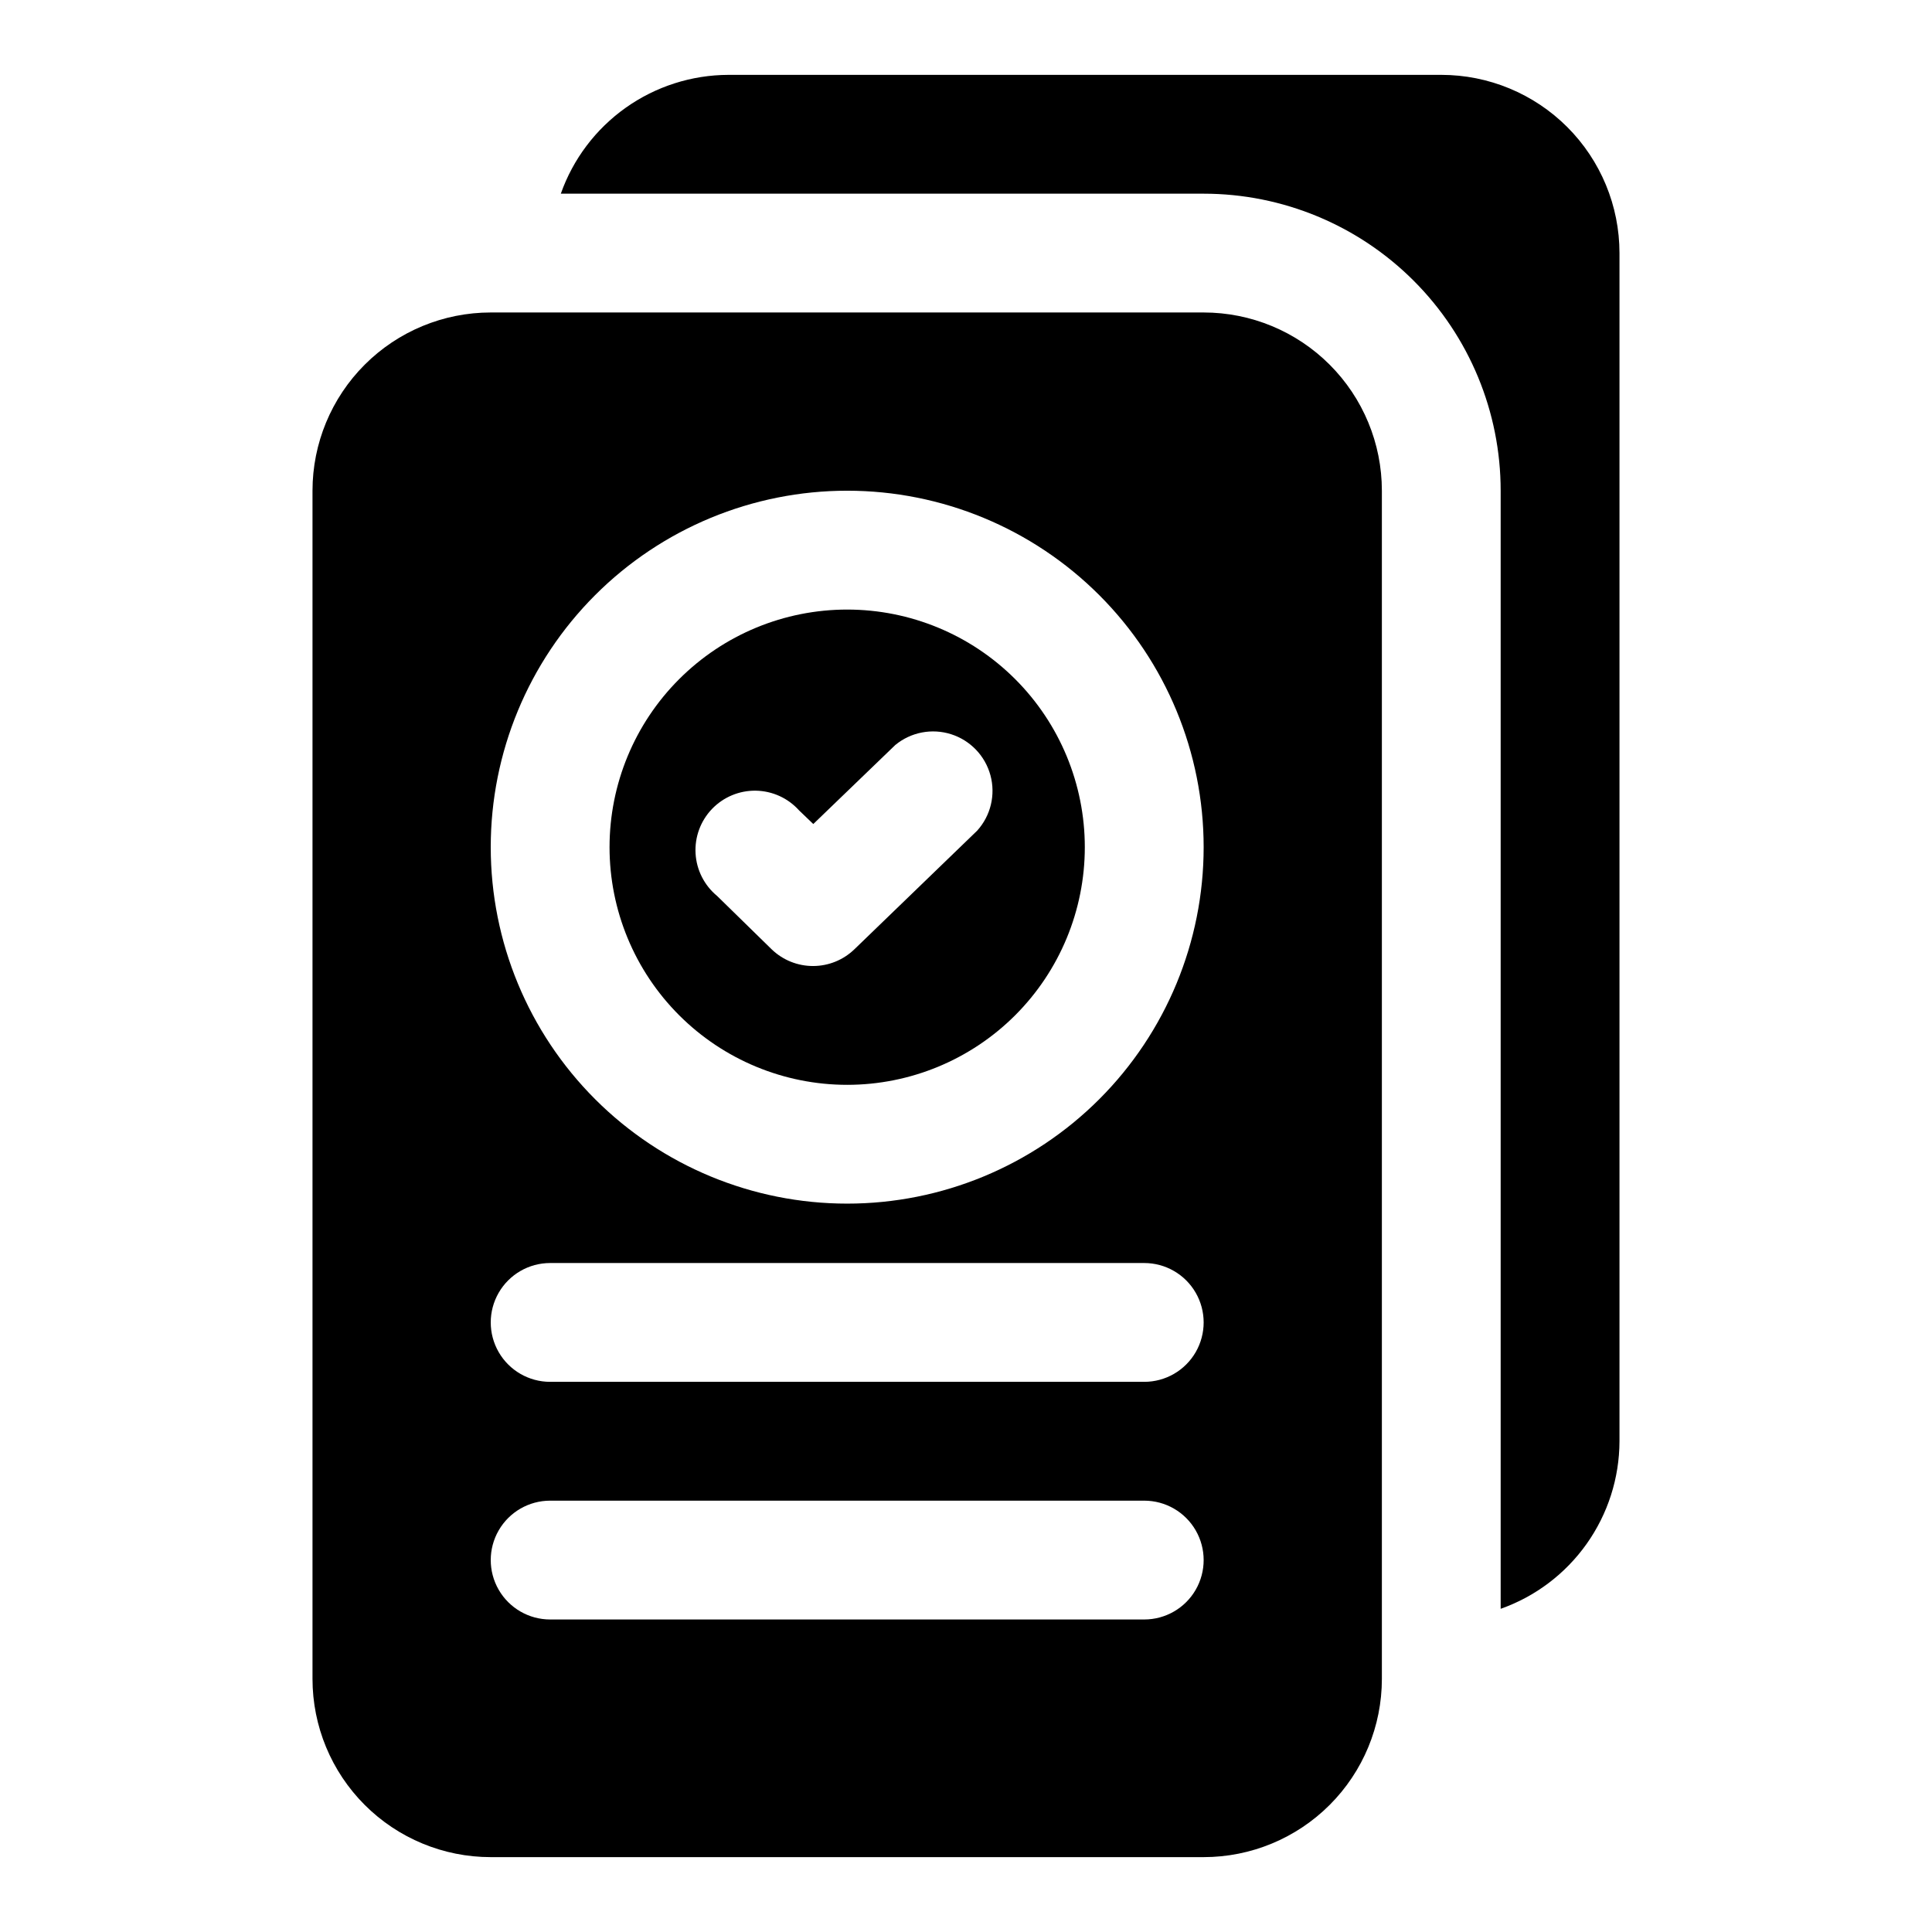 <?xml version="1.0" encoding="UTF-8"?>
<!-- Uploaded to: SVG Find, www.svgrepo.com, Generator: SVG Find Mixer Tools -->
<svg fill="#000000" width="800px" height="800px" version="1.1" viewBox="144 144 512 512" xmlns="http://www.w3.org/2000/svg">
 <g>
  <path d="m525.95 163.84h-188.93c-9.746 0.027-19.242 3.07-27.191 8.707s-13.961 13.594-17.207 22.781h170.35c20.875 0 40.898 8.297 55.66 23.059 14.766 14.762 23.059 34.785 23.059 55.664v296.3c9.188-3.246 17.145-9.258 22.781-17.207 5.637-7.949 8.68-17.445 8.707-27.191v-314.88c0-12.527-4.977-24.539-13.836-33.398-8.855-8.859-20.871-13.836-33.398-13.836z"/>
  <path d="m462.98 226.81h-188.93c-12.527 0-24.543 4.977-33.398 13.836-8.859 8.855-13.836 20.871-13.836 33.398v314.88c0 12.527 4.977 24.543 13.836 33.398 8.855 8.859 20.871 13.836 33.398 13.836h188.93c12.523 0 24.539-4.977 33.395-13.836 8.859-8.855 13.836-20.871 13.836-33.398v-314.88c0-12.527-4.977-24.543-13.836-33.398-8.855-8.859-20.871-13.836-33.395-13.836zm-15.746 346.37h-157.44c-5.625 0-10.82-3-13.633-7.871s-2.812-10.875 0-15.746 8.008-7.871 13.633-7.871h157.44c5.625 0 10.824 3 13.637 7.871s2.812 10.875 0 15.746-8.012 7.871-13.637 7.871zm0-62.977h-157.44c-5.625 0-10.82-3-13.633-7.871-2.812-4.871-2.812-10.875 0-15.746s8.008-7.871 13.633-7.871h157.44c5.625 0 10.824 3 13.637 7.871s2.812 10.875 0 15.746c-2.812 4.871-8.012 7.871-13.637 7.871zm-78.719-47.23c-25.055 0-49.082-9.953-66.797-27.668-17.715-17.719-27.668-41.746-27.668-66.797 0-25.055 9.953-49.082 27.668-66.797s41.742-27.668 66.797-27.668c25.051 0 49.078 9.953 66.797 27.668 17.715 17.715 27.668 41.742 27.668 66.797 0 25.051-9.953 49.078-27.668 66.797-17.719 17.715-41.746 27.668-66.797 27.668z"/>
  <path d="m368.51 305.54c-16.703 0-32.723 6.633-44.531 18.445-11.812 11.809-18.445 27.828-18.445 44.531 0 16.699 6.633 32.719 18.445 44.531 11.809 11.809 27.828 18.445 44.531 18.445 16.699 0 32.719-6.637 44.531-18.445 11.809-11.812 18.445-27.832 18.445-44.531 0-16.703-6.637-32.723-18.445-44.531-11.812-11.812-27.832-18.445-44.531-18.445zm34.48 58.566-32.59 31.488h-0.004c-2.918 2.812-6.809 4.391-10.863 4.41-4.106 0.023-8.062-1.559-11.02-4.41l-14.484-14.168c-3.379-2.789-5.441-6.856-5.695-11.227-0.258-4.371 1.32-8.652 4.348-11.812 3.031-3.16 7.238-4.918 11.617-4.848 4.379 0.07 8.527 1.957 11.457 5.215l3.777 3.621 21.727-20.941c4.125-3.402 9.695-4.481 14.793-2.859 5.094 1.621 9.02 5.715 10.422 10.875 1.402 5.16 0.09 10.68-3.488 14.656z"/>
 </g>
</svg>